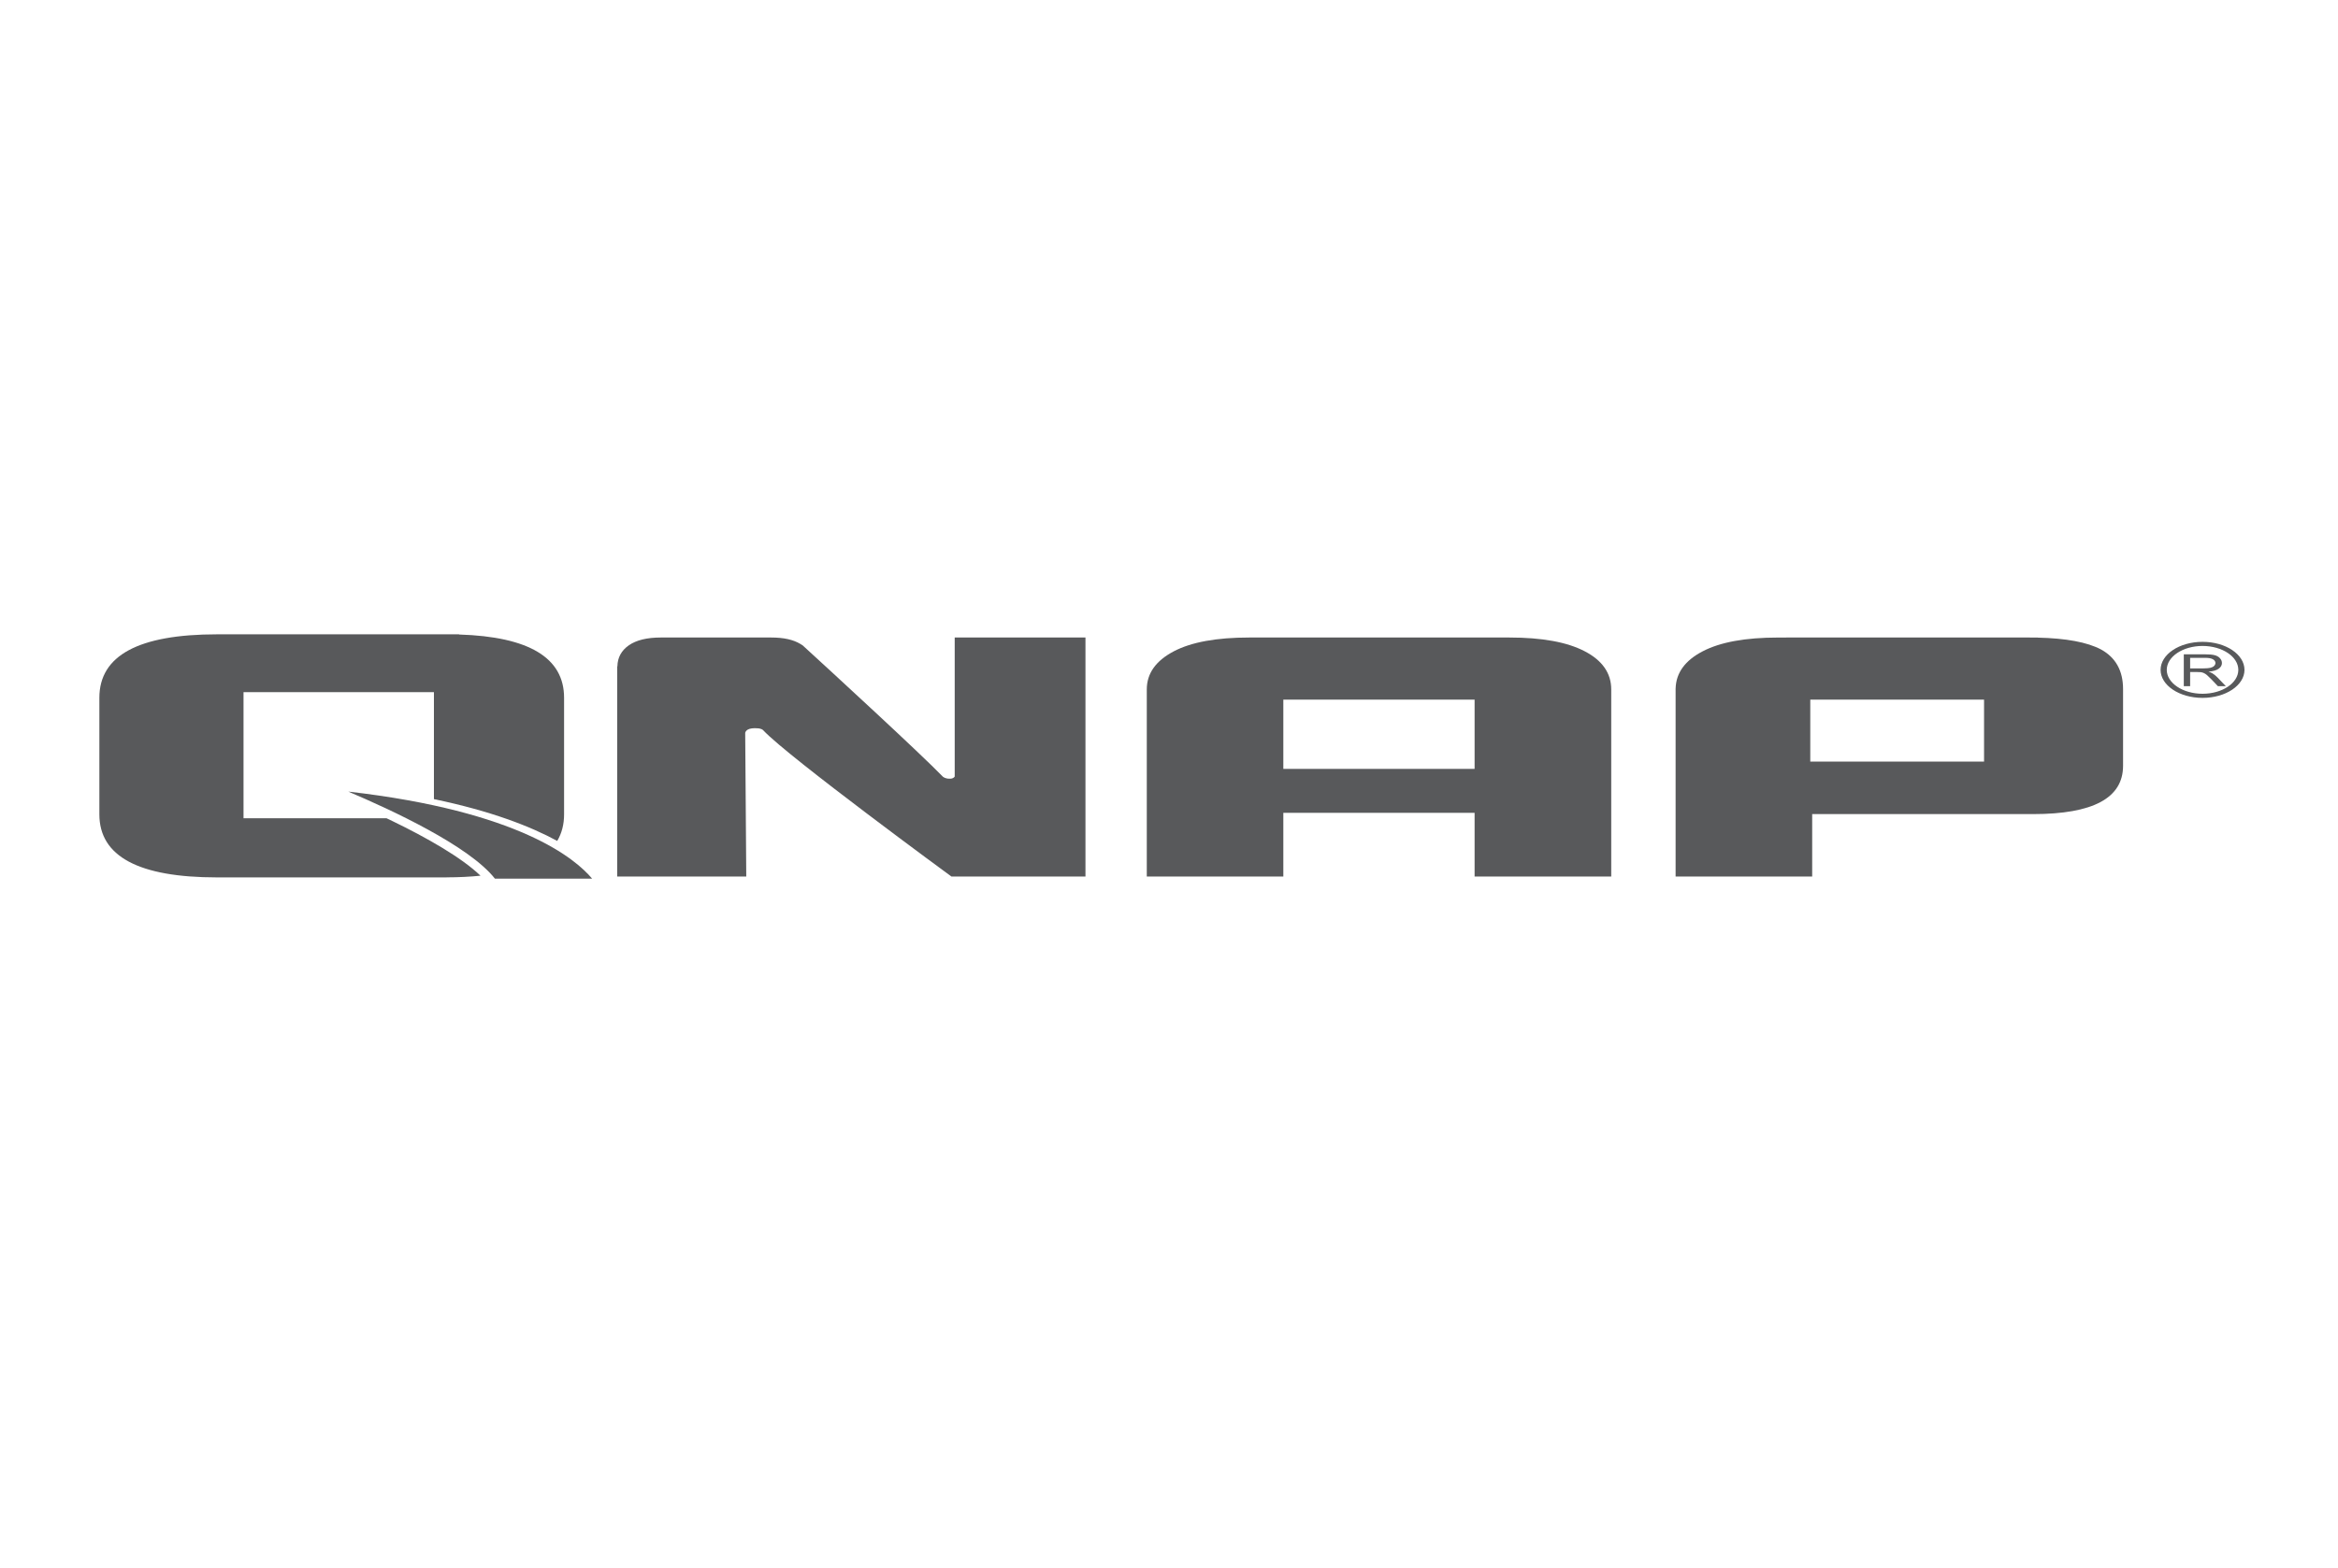 <?xml version="1.0" encoding="UTF-8"?>
<svg xmlns="http://www.w3.org/2000/svg" width="398" height="267" viewBox="0 0 398 267" fill="none">
  <path d="M372.829 113.802H375.136C375.63 113.802 376.013 113.768 376.287 113.703C376.566 113.635 376.776 113.524 376.918 113.375C377.064 113.227 377.137 113.064 377.137 112.89C377.137 112.633 376.995 112.422 376.716 112.257C376.439 112.092 375.998 112.009 375.397 112.009H372.829V113.802ZM371.75 116.835V111.409H375.351C376.077 111.409 376.624 111.458 377.005 111.556C377.379 111.653 377.681 111.824 377.904 112.072C378.128 112.319 378.243 112.59 378.243 112.89C378.243 113.275 378.055 113.598 377.685 113.863C377.31 114.127 376.735 114.295 375.953 114.366C376.242 114.458 376.456 114.548 376.603 114.637C376.918 114.828 377.214 115.069 377.492 115.358L378.909 116.835H377.558L376.483 115.704C376.168 115.381 375.908 115.13 375.708 114.958C375.501 114.786 375.323 114.664 375.159 114.597C374.999 114.526 374.839 114.477 374.67 114.452C374.551 114.435 374.35 114.427 374.072 114.427H372.829V116.835H371.75Z" fill="#58595B"></path>
  <path d="M368.849 114.057C368.854 116.301 371.577 118.12 374.94 118.126C378.307 118.12 381.025 116.301 381.033 114.057C381.025 111.808 378.307 109.99 374.94 109.983C371.577 109.99 368.854 111.808 368.849 114.057ZM367.799 114.057C367.799 111.42 370.996 109.284 374.94 109.284C378.882 109.284 382.08 111.42 382.08 114.057C382.08 116.691 378.882 118.826 374.94 118.826C370.996 118.826 367.799 116.691 367.799 114.057Z" fill="#58595B"></path>
  <path d="M251.023 130.911V119.128H218.463V130.911H251.023ZM274.282 149.245H251.023V138.4H218.463V149.245H195.219V117.39C195.219 114.668 196.745 112.514 199.819 110.895C202.816 109.327 207.101 108.547 212.676 108.547H256.925C262.499 108.547 266.78 109.327 269.777 110.895C272.782 112.461 274.282 114.634 274.282 117.39V149.245Z" fill="#58595B"></path>
  <path d="M337.748 129.676H308.166V119.128H337.748V129.676ZM357.666 110.586C355.313 109.338 351.7 108.673 346.858 108.566L346.943 108.552H346.034C345.838 108.549 345.656 108.547 345.454 108.547H304.063L304.041 108.552H302.693C297.125 108.552 292.844 109.33 289.837 110.902C286.84 112.461 285.323 114.571 285.245 117.197H285.241V117.294C285.241 117.335 285.232 117.363 285.232 117.395H285.241V149.245H308.49V138.614H346.089C356.305 138.614 361.412 135.881 361.412 130.385V117.335C361.412 114.201 360.154 111.958 357.666 110.586Z" fill="#58595B"></path>
  <path d="M184.78 108.547H162.521V132.223C162.368 132.47 162.034 132.657 161.324 132.571C161.324 132.571 160.866 132.51 160.545 132.281C156.619 128.225 141.505 114.34 136.672 109.916C136.658 109.901 136.63 109.888 136.61 109.87H136.623C136.553 109.82 136.469 109.772 136.384 109.733C136.35 109.693 136.313 109.662 136.27 109.654C135.039 108.911 133.423 108.547 131.278 108.547H112.493C110.133 108.547 108.315 108.994 107.044 109.877C105.768 110.771 105.126 111.974 105.101 113.455L105.069 113.47V149.245H127.037C127.037 149.245 126.911 130.347 126.856 124.774C126.95 124.407 127.347 123.87 129.026 124.01C129.026 124.01 129.673 124.038 129.947 124.364C134.186 128.888 161.964 149.245 161.964 149.245H184.78V108.547Z" fill="#58595B"></path>
  <path d="M66.839 139.82C66.49 139.653 66.146 139.488 65.802 139.323H41.455V117.847H73.868V136.064C83.604 138.092 90.298 140.703 94.858 143.181C95.63 141.878 96.024 140.37 96.024 138.651V118.81C96.024 111.998 90.058 108.409 78.146 108.035V108.004H76.201C76.127 108.004 76.058 108 75.988 108V108.004H36.959C23.594 108.004 16.915 111.608 16.915 118.81V138.651C16.915 145.81 23.594 149.393 36.959 149.393H76.046V149.384C78.131 149.382 80.035 149.28 81.796 149.104C78.533 145.964 72.488 142.552 66.839 139.82Z" fill="#58595B"></path>
  <path d="M59.288 134.782C66.578 137.875 79.86 144.014 84.253 149.607H100.799C97.972 146.237 88.418 138.113 59.288 134.782Z" fill="#58595B"></path>
</svg>
